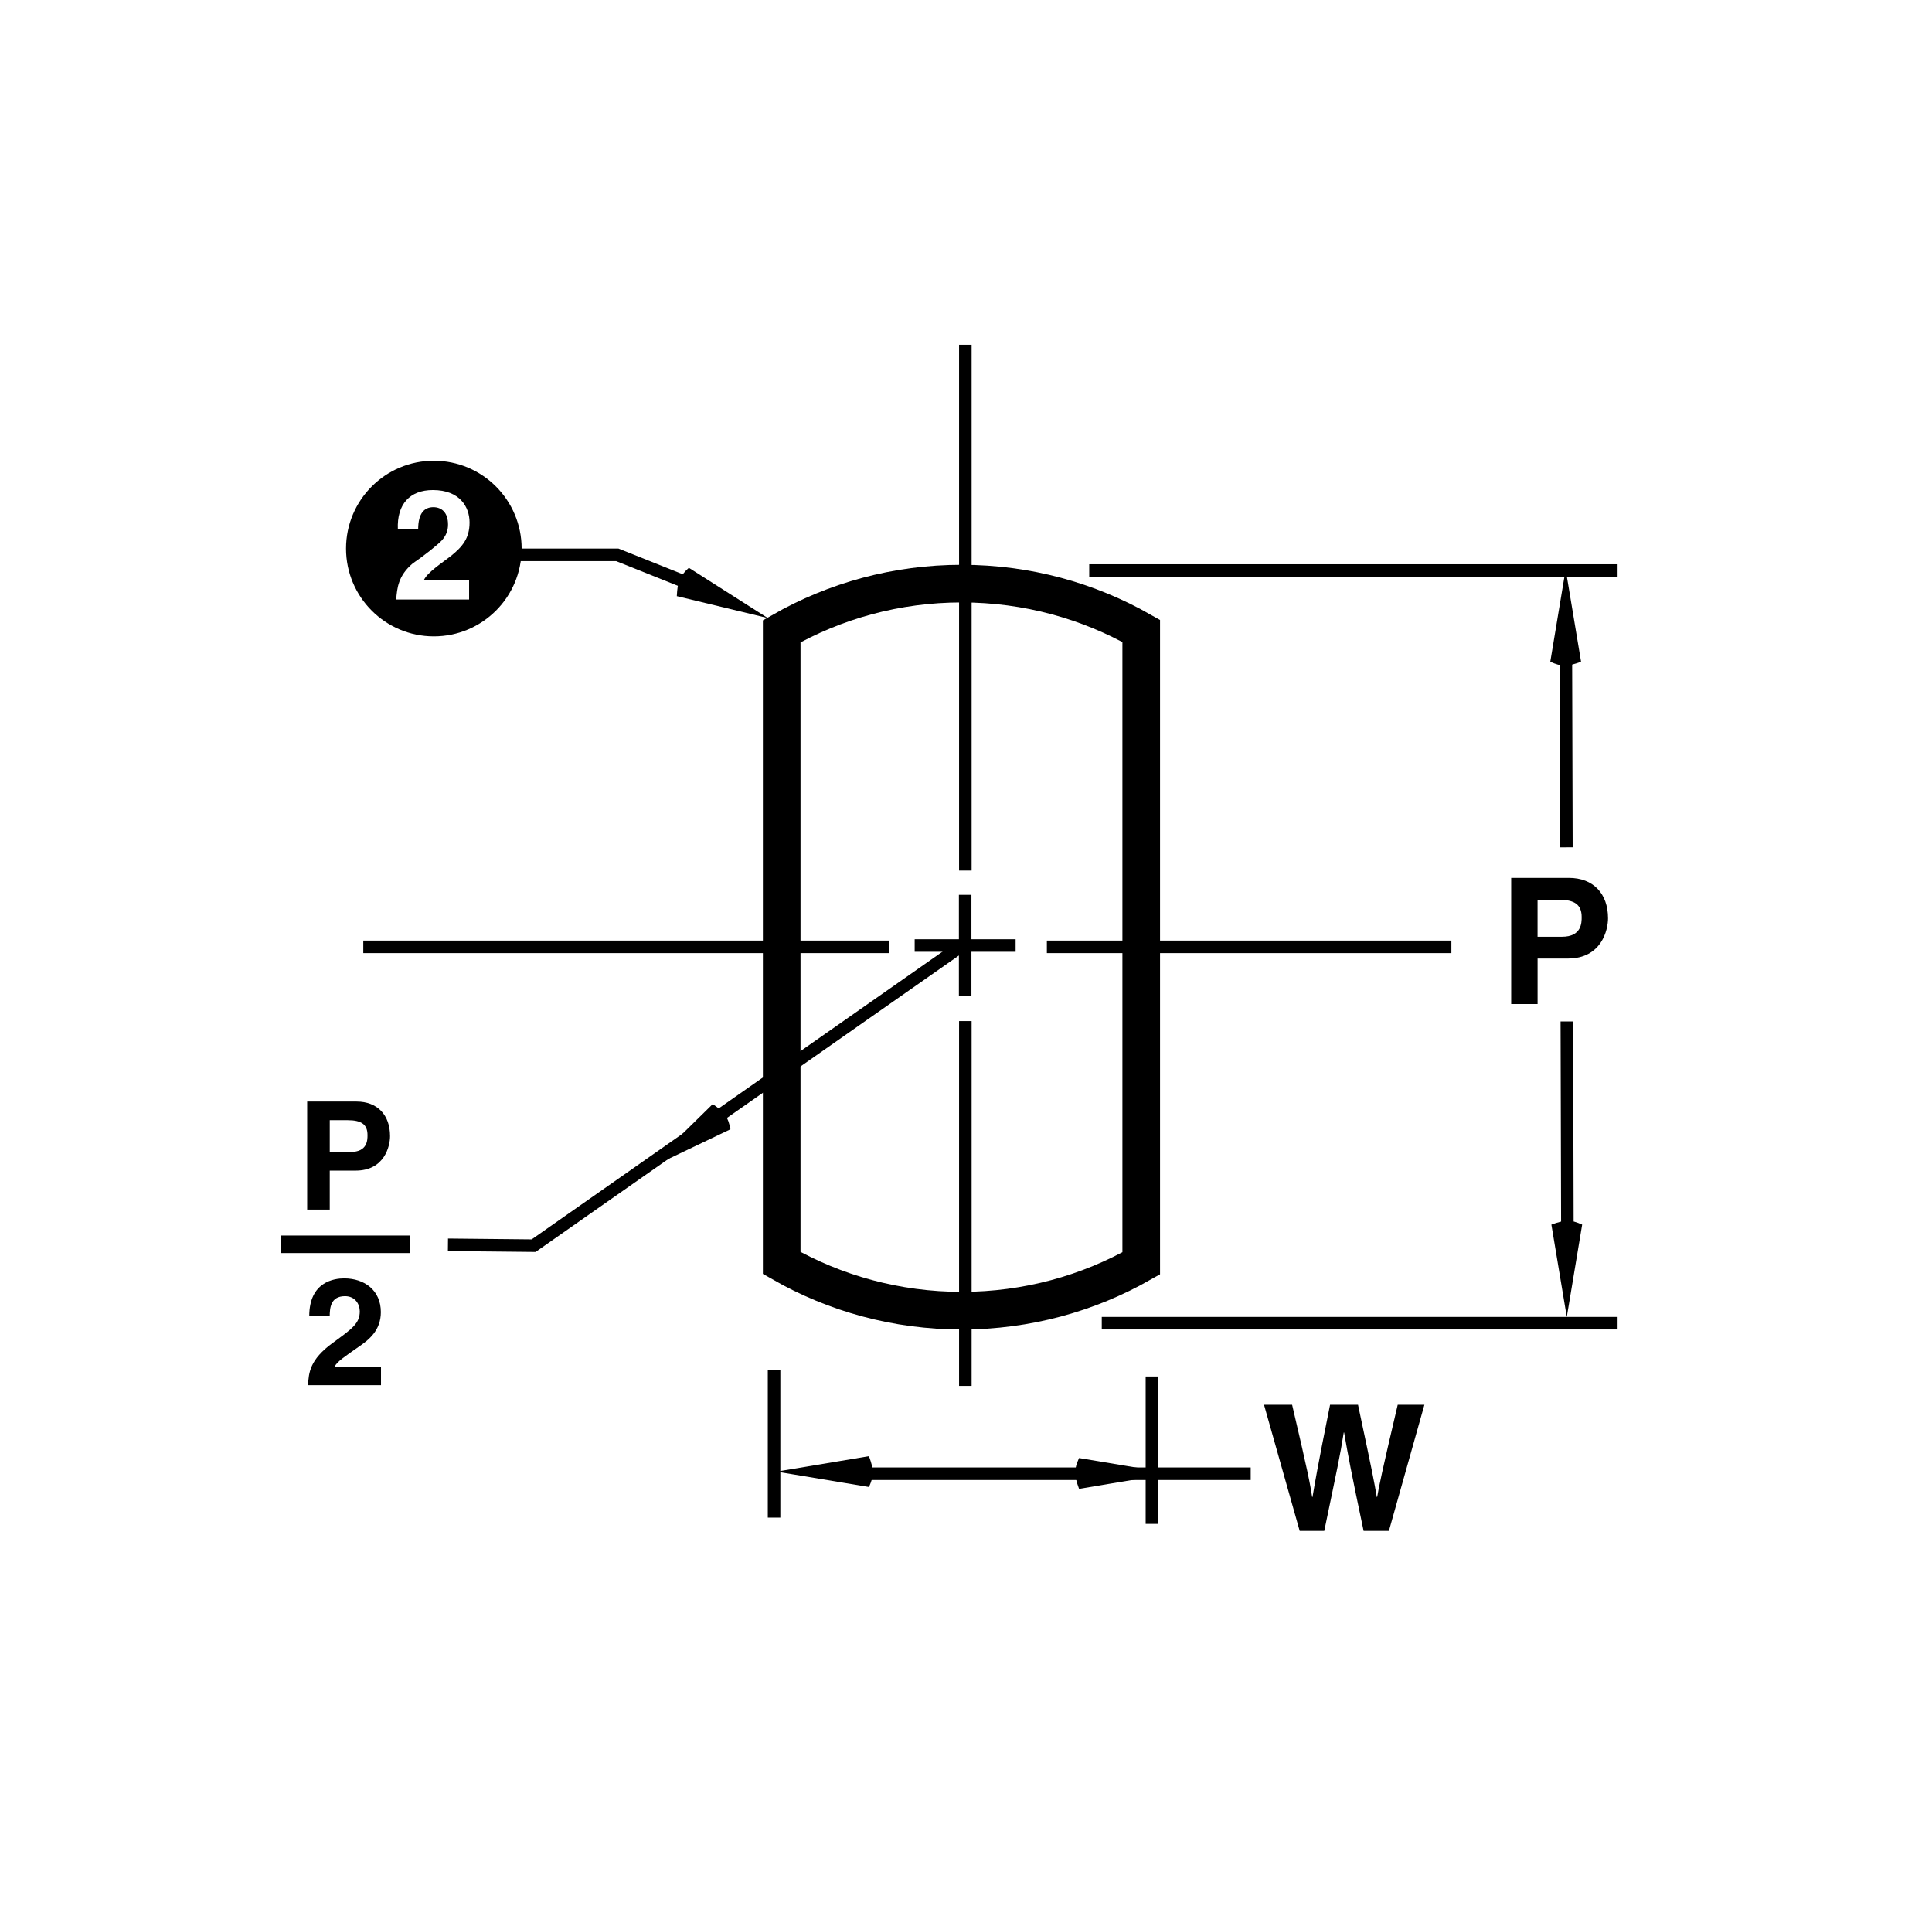 <?xml version="1.0" encoding="utf-8"?>
<!-- Generator: Adobe Illustrator 16.0.3, SVG Export Plug-In . SVG Version: 6.00 Build 0)  -->
<!DOCTYPE svg PUBLIC "-//W3C//DTD SVG 1.1//EN" "http://www.w3.org/Graphics/SVG/1.1/DTD/svg11.dtd">
<svg version="1.1" id="Layer_1" xmlns="http://www.w3.org/2000/svg" xmlns:xlink="http://www.w3.org/1999/xlink" x="0px" y="0px" width="77.016px" height="76.232px" viewBox="0 0 77.016 76.232" enable-background="new 0 0 77.016 76.232" xml:space="preserve">
  <rect fill="#FFFFFF" width="77.016" height="76.232" />
  <path fill="#FFFFFF" d="M31.161,25.16c2.116-1.209,4.566-1.9,7.179-1.9c2.6,0,5.042,0.686,7.153,1.886v25.207
	c-2.111,1.2-4.553,1.886-7.153,1.886c-2.612,0-5.063-0.691-7.179-1.901V25.16L31.161,25.16z" />
  <path fill="none" stroke="#000000" stroke-width="1.5" stroke-miterlimit="3.864" d="M31.161,25.16
	c2.116-1.209,4.566-1.9,7.179-1.9c2.6,0,5.042,0.686,7.153,1.886v25.207c-2.111,1.2-4.553,1.886-7.153,1.886
	c-2.612,0-5.063-0.691-7.179-1.901V25.16L31.161,25.16z" />
  <path d="M30.957,58.654l3.683,0.613c0.205-0.46,0.205-0.665,0-1.228L30.957,58.654L30.957,58.654z" />
  <path d="M46.697,58.726l-3.682-0.614c-0.205,0.461-0.205,0.666,0,1.229L46.697,58.726L46.697,58.726z" />
  <path d="M62.457,52.492l0.613-3.684c-0.459-0.204-0.664-0.204-1.227,0L62.457,52.492L62.457,52.492z" />
  <path d="M62.412,22.69l-0.613,3.684c0.459,0.204,0.664,0.204,1.227,0L62.412,22.69L62.412,22.69z" />
  <line fill="none" stroke="#000000" stroke-width="0.5" stroke-miterlimit="3.864" stroke-dasharray="21,2,2,2" x1="36.462" y1="37.685" x2="40.486" y2="37.685" />
  <line fill="none" stroke="#000000" stroke-width="0.5" stroke-miterlimit="3.864" stroke-dasharray="21,2,2,2" x1="38.475" y1="35.664" x2="38.475" y2="39.705" />
  <line fill="none" stroke="#000000" stroke-width="0.5" stroke-miterlimit="3.864" stroke-dasharray="21,2,2,2" x1="41.732" y1="37.738" x2="57.857" y2="37.738" />
  <line fill="none" stroke="#000000" stroke-width="0.5" stroke-miterlimit="3.864" stroke-dasharray="21,2,2,2" x1="35.458" y1="37.738" x2="14.482" y2="37.738" />
  <line fill="none" stroke="#000000" stroke-width="0.5" stroke-miterlimit="3.864" stroke-dasharray="21,2,2,2" x1="38.482" y1="34.697" x2="38.482" y2="13.738" />
  <line fill="none" stroke="#000000" stroke-width="0.5" stroke-miterlimit="3.864" stroke-dasharray="21,2,2,2" x1="38.482" y1="40.697" x2="38.482" y2="55.238" />
  <line fill="none" stroke="#000000" stroke-width="0.5" stroke-miterlimit="3.864" x1="43.42" y1="22.738" x2="64.482" y2="22.738" />
  <line fill="none" stroke="#000000" stroke-width="0.5" stroke-miterlimit="3.864" x1="43.92" y1="52.738" x2="64.482" y2="52.738" />
  <line fill="none" stroke="#000000" stroke-width="0.5" stroke-miterlimit="3.864" x1="30.857" y1="54.613" x2="30.857" y2="60.488" />
  <line fill="none" stroke="#000000" stroke-width="0.5" stroke-miterlimit="3.864" x1="45.92" y1="54.863" x2="45.92" y2="60.738" />
  <g>
    <g>
      <path d="M61.292,40.018h-1.051v-5.029h2.297c0.974,0,1.563,0.624,1.563,1.611c0,0.456-0.252,1.604-1.604,1.604h-1.204V40.018z
			 M62.266,37.335c0.784,0,0.784-0.56,0.784-0.784c0-0.49-0.273-0.693-0.925-0.693h-0.833v1.478H62.266z" />
    </g>
  </g>
  <line fill="none" stroke="#000000" stroke-width="0.5" stroke-miterlimit="3.864" x1="34.232" y1="58.738" x2="49.857" y2="58.738" />
  <g>
    <g>
      <path d="M13.145,48.21h-0.9v-4.306h1.967c0.833,0,1.337,0.534,1.337,1.379c0,0.391-0.216,1.374-1.373,1.374h-1.031V48.21z
			 M13.979,45.913c0.671,0,0.671-0.479,0.671-0.672c0-0.419-0.234-0.594-0.792-0.594h-0.713v1.266H13.979z" />
    </g>
  </g>
  <g>
    <g>
      <path d="M12.328,52.457c0-1.385,1.013-1.505,1.391-1.505c0.815,0,1.463,0.479,1.463,1.344c0,0.731-0.474,1.104-0.887,1.385
			c-0.564,0.396-0.857,0.588-0.954,0.786h1.847v0.743h-2.909c0.03-0.498,0.066-1.02,0.99-1.691c0.768-0.558,1.073-0.773,1.073-1.253
			c0-0.282-0.18-0.605-0.587-0.605c-0.588,0-0.606,0.485-0.612,0.797H12.328z" />
    </g>
  </g>
  <line fill="none" stroke="#000000" stroke-width="0.7" stroke-miterlimit="3.864" x1="11.207" y1="49.593" x2="16.346" y2="49.593" />
  <path d="M25.748,46.619l3.37-1.61c-0.097-0.494-0.214-0.662-0.705-1.005L25.748,46.619L25.748,46.619z" />
  <polyline fill="none" stroke="#000000" stroke-width="0.5" stroke-miterlimit="3.864" points="38.379,37.67 21.272,49.648 
	17.857,49.613 " />
  <path fill-rule="evenodd" clip-rule="evenodd" d="M18.7,23.132h-1.807c0.121-0.313,0.779-0.731,1.082-0.973
	c0.465-0.375,0.743-0.707,0.743-1.336c0-0.616-0.387-1.292-1.462-1.292c-0.919,0-1.438,0.567-1.396,1.559h0.81
	c0-0.653,0.26-0.876,0.604-0.876c0.32,0,0.586,0.199,0.586,0.694c0,0.242-0.078,0.436-0.241,0.622
	c-0.157,0.176-0.737,0.635-1.166,0.925c-0.58,0.489-0.623,0.985-0.659,1.438H18.7V23.132L18.7,23.132z M13.794,21.863
	c0-1.933,1.567-3.5,3.5-3.5c1.934,0,3.5,1.567,3.5,3.5c0,1.934-1.566,3.5-3.5,3.5C15.362,25.363,13.794,23.797,13.794,21.863
	L13.794,21.863z" />
  <path d="M30.61,24.634l-3.151-2.005c-0.368,0.344-0.448,0.532-0.479,1.13L30.61,24.634L30.61,24.634z" />
  <polyline fill="none" stroke="#000000" stroke-width="0.5" stroke-miterlimit="3.864" points="20.357,22.113 24.607,22.113 
	28.357,23.613 " />
  <g>
    <g>
      <path d="M50.388,55.989h1.12c0.645,2.752,0.708,3.103,0.799,3.677h0.014c0.091-0.525,0.168-1.037,0.7-3.677h1.114
			c0.588,2.759,0.637,3.025,0.749,3.677h0.014c0.085-0.477,0.169-0.911,0.82-3.677h1.064l-1.415,5.028h-1.009
			c-0.519-2.465-0.609-2.956-0.777-3.922h-0.014c-0.154,0.966-0.238,1.33-0.777,3.922h-0.98L50.388,55.989z" />
    </g>
  </g>
  <line fill="none" stroke="#000000" stroke-width="0.5" stroke-miterlimit="3.864" x1="62.459" y1="40.712" x2="62.482" y2="49.488" />
  <line fill="none" stroke="#000000" stroke-width="0.5" stroke-miterlimit="3.864" x1="62.42" y1="26.096" x2="62.441" y2="33.771" />
</svg>